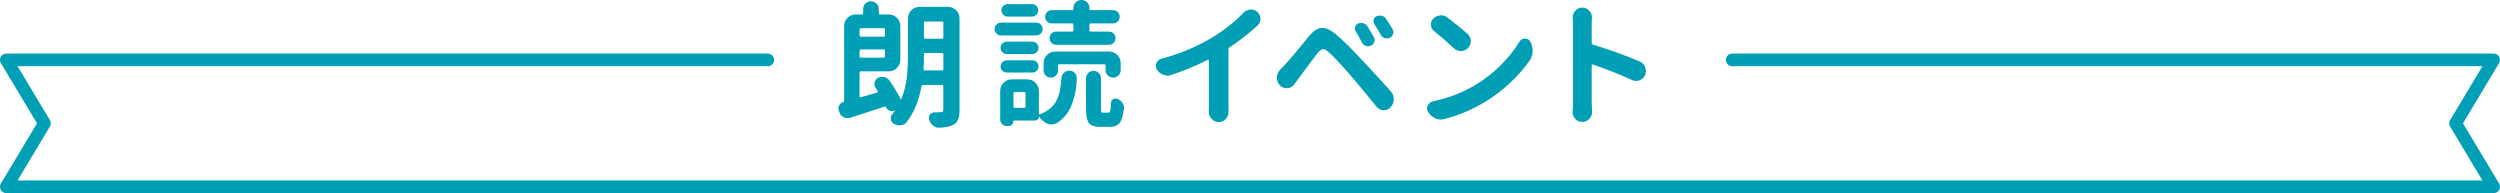 <?xml version="1.0" encoding="UTF-8"?>
<svg xmlns="http://www.w3.org/2000/svg" viewBox="0 0 985 76.09">
  <defs>
    <style>
      .cls-1 {
        fill: #009fb6;
      }

      .cls-2 {
        fill: none;
        stroke: #009fb6;
        stroke-linecap: round;
        stroke-linejoin: round;
        stroke-width: 5px;
      }
    </style>
  </defs>
  <g id="_イヤー_1" data-name="レイヤー 1"/>
  <g id="_イヤー_2" data-name="レイヤー 2">
    <g id="_字" data-name="文字">
      <g>
        <polyline class="cls-2" points="302.5 23.59 2.5 23.59 17.5 48.59 2.5 73.59 982.5 73.59 967.5 48.59 982.5 23.59 682.5 23.59"/>
        <g>
          <path class="cls-1" d="M373.48,2.69c1.27,0,2.35,.45,3.24,1.34s1.34,1.98,1.34,3.24V43.19c0,1.65-.18,2.94-.55,3.88-.37,.93-1.03,1.64-1.98,2.14-1.16,.63-2.99,1-5.48,1.11h-.16c-.84,0-1.6-.28-2.27-.84-.74-.6-1.25-1.37-1.53-2.32-.07-.25-.11-.47-.11-.69,0-.46,.14-.9,.42-1.32,.46-.6,1.05-.9,1.79-.9h1.05c.6,0,1.07-.02,1.42-.05,.39,0,.65-.08,.79-.24,.14-.16,.21-.43,.21-.82v-9.12c0-.35-.18-.53-.53-.53h-7.44c-.35,0-.56,.16-.63,.47-1.05,5.84-3.02,10.58-5.91,14.24-.56,.7-1.34,1.09-2.32,1.16-.14,.03-.28,.05-.42,.05-.81,0-1.55-.21-2.21-.63-.67-.39-1.07-.97-1.21-1.74-.04-.14-.05-.3-.05-.47,0-.56,.21-1.09,.63-1.58,.35-.46,.69-.91,1-1.37,.03-.03,.04-.07,.03-.11-.02-.03-.04-.03-.08,0-.39,.18-.76,.26-1.11,.26-.28,0-.58-.05-.9-.16-.67-.25-1.14-.7-1.42-1.37v-.05c-.11-.21-.26-.28-.47-.21-1.76,.56-4.24,1.36-7.44,2.4-3.2,1.04-5.27,1.71-6.22,2.03-.39,.11-.76,.16-1.11,.16-.49,0-1-.14-1.53-.42-.84-.42-1.39-1.09-1.63-2l-.21-.69c-.11-.28-.16-.54-.16-.79,0-.42,.12-.83,.37-1.21,.35-.67,.88-1.09,1.58-1.27,.21-.07,.32-.19,.32-.37V10.28c0-1.27,.45-2.35,1.34-3.24s1.98-1.34,3.24-1.34h2.37c.35,0,.53-.18,.53-.53v-1.58c0-.84,.3-1.56,.9-2.16s1.33-.9,2.19-.9,1.59,.3,2.19,.9c.6,.6,.9,1.32,.9,2.16v1.58c0,.35,.18,.53,.53,.53h3.38c1.27,0,2.35,.45,3.24,1.34s1.34,1.98,1.34,3.24v13.24c0,1.27-.45,2.35-1.34,3.24s-1.98,1.34-3.24,1.34h-10.97c-.35,0-.53,.18-.53,.53v9.33c0,.14,.05,.25,.16,.32,.11,.07,.21,.09,.32,.05,.39-.11,1.34-.38,2.87-.82,1.53-.44,2.7-.78,3.51-1.03,.14-.03,.24-.11,.29-.24,.05-.12,.04-.25-.03-.4-.25-.39-.51-.81-.79-1.27-.32-.46-.47-.95-.47-1.48,0-.21,.03-.44,.11-.69,.18-.77,.61-1.35,1.32-1.74,.53-.28,1.07-.42,1.63-.42,.28,0,.54,.04,.79,.11,.88,.21,1.56,.67,2.06,1.37,1.79,2.57,3.23,4.96,4.32,7.17,.03,.11,.11,.16,.21,.16s.18-.05,.21-.16c1.05-2.6,1.75-5.32,2.08-8.15,.33-2.83,.5-5.95,.5-9.36V7.28c0-1.27,.45-2.35,1.34-3.24s1.98-1.34,3.24-1.34h11.13Zm-24.79,8.96c0-.35-.18-.53-.53-.53h-8.96c-.35,0-.53,.18-.53,.53v2.27c0,.35,.18,.53,.53,.53h8.96c.35,0,.53-.18,.53-.53v-2.27Zm-10.02,10.55c0,.35,.18,.53,.53,.53h8.96c.35,0,.53-.18,.53-.53v-2.21c0-.35-.18-.53-.53-.53h-8.96c-.35,0-.53,.18-.53,.53v2.21Zm25.21,5.01c-.04,.14,0,.26,.11,.37s.23,.16,.37,.16h6.8c.35,0,.53-.18,.53-.53v-5.8c0-.35-.18-.53-.53-.53h-6.59c-.35,0-.53,.18-.53,.53,0,2.07-.05,4.01-.16,5.8Zm7.8-18.19c0-.35-.18-.53-.53-.53h-6.59c-.35,0-.53,.18-.53,.53v5.7c0,.35,.18,.53,.53,.53h6.59c.35,0,.53-.18,.53-.53v-5.7Z"/>
          <path class="cls-1" d="M408.27,8.91c.7,0,1.3,.25,1.79,.74,.49,.49,.74,1.09,.74,1.79s-.25,1.3-.74,1.79-1.09,.74-1.79,.74h-13.87c-.7,0-1.3-.25-1.79-.74-.49-.49-.74-1.09-.74-1.79s.25-1.3,.74-1.79,1.09-.74,1.79-.74h13.87Zm-3.53,22.36c1.27,0,2.35,.45,3.24,1.34s1.34,1.98,1.34,3.24v8.86c0,.11,.04,.19,.13,.26,.09,.07,.2,.09,.34,.05,1.62-.67,2.96-1.45,4.03-2.35,1.07-.9,1.91-1.96,2.5-3.19,.6-1.23,1.03-2.5,1.29-3.82s.47-2.93,.61-4.83c.03-.84,.36-1.56,.98-2.14,.61-.58,1.33-.87,2.14-.87s1.55,.3,2.11,.9c.53,.53,.79,1.16,.79,1.9,0,3.76-.7,7.4-2.11,10.92-1.05,2.78-2.92,5.06-5.59,6.86-.74,.42-1.48,.63-2.21,.63-.42,0-.83-.05-1.21-.16-1.2-.39-2.23-1.11-3.11-2.16-.21-.28-.4-.53-.58-.74h-.08s-.03,.02-.03,.05c0,.42-.15,.77-.45,1.05-.3,.28-.64,.42-1.03,.42h-8.33c-.14,0-.21,.07-.21,.21,0,.53-.18,.98-.55,1.37-.37,.39-.84,.58-1.4,.58h-.69c-.7,0-1.31-.26-1.82-.76s-.76-1.13-.76-1.87v-11.18c0-1.27,.45-2.35,1.34-3.24s1.98-1.34,3.24-1.34h6.06Zm2-14.87c.67,0,1.24,.24,1.71,.71s.71,1.05,.71,1.74-.24,1.27-.71,1.74-1.05,.71-1.71,.71h-10.07c-.67,0-1.24-.24-1.71-.71s-.71-1.05-.71-1.74,.24-1.27,.71-1.74,1.05-.71,1.71-.71h10.07Zm-10.12,12.18c-.63,0-1.19-.23-1.66-.69-.47-.46-.71-1.02-.71-1.69s.24-1.24,.71-1.71,1.03-.71,1.66-.71h10.18c.67,0,1.23,.24,1.69,.71,.46,.47,.69,1.05,.69,1.71s-.23,1.23-.69,1.69-1.02,.69-1.69,.69h-10.18Zm10.02-26.95c.67,0,1.24,.24,1.71,.71s.71,1.05,.71,1.74-.24,1.27-.71,1.74-1.05,.71-1.71,.71h-9.65c-.67,0-1.24-.24-1.71-.71s-.71-1.05-.71-1.74,.24-1.27,.71-1.74,1.05-.71,1.71-.71h9.65Zm-3.11,40.87c.35,0,.53-.18,.53-.53v-5.17c0-.35-.18-.53-.53-.53h-3.69c-.35,0-.53,.18-.53,.53v5.17c0,.35,.18,.53,.53,.53h3.69Zm13.87-17.19c-.35,0-.53,.18-.53,.53v1.95c0,.77-.28,1.43-.84,1.98-.56,.55-1.23,.82-2,.82s-1.44-.27-2-.82c-.56-.54-.84-1.2-.84-1.98v-2.9c0-1.27,.45-2.35,1.34-3.24s1.98-1.34,3.24-1.34h21.2c1.27,0,2.35,.45,3.24,1.34s1.34,1.98,1.34,3.24v2.74c0,.81-.29,1.5-.87,2.08s-1.28,.87-2.11,.87-1.53-.29-2.11-.87-.87-1.27-.87-2.08v-1.79c0-.35-.18-.53-.53-.53h-17.67Zm5.01-12.87c.35,0,.53-.18,.53-.53v-2.16c0-.35-.18-.53-.53-.53h-8.02c-.74,0-1.35-.25-1.85-.76-.49-.51-.74-1.12-.74-1.85s.25-1.34,.74-1.85c.49-.51,1.11-.76,1.85-.76h8.12c.28,0,.42-.12,.42-.37v-.47c0-.88,.31-1.63,.92-2.24s1.36-.92,2.24-.92,1.63,.31,2.24,.92c.61,.62,.92,1.36,.92,2.24v.47c0,.25,.14,.37,.42,.37h8.91c.7,0,1.31,.26,1.82,.76,.51,.51,.76,1.13,.76,1.85s-.26,1.34-.76,1.85-1.12,.76-1.82,.76h-8.81c-.35,0-.53,.18-.53,.53v2.16c0,.35,.18,.53,.53,.53h7.17c.7,0,1.31,.26,1.82,.76,.51,.51,.76,1.13,.76,1.85s-.26,1.34-.76,1.85-1.12,.76-1.82,.76h-20.78c-.74,0-1.36-.25-1.87-.76-.51-.51-.76-1.12-.76-1.85s.25-1.34,.76-1.85,1.13-.76,1.87-.76h6.22Zm12.34,31.96h1.9c.35,0,.61-.25,.76-.74,.16-.49,.27-1.55,.34-3.16,0-.63,.28-1.11,.84-1.42,.32-.18,.63-.26,.95-.26,.28,0,.54,.05,.79,.16,.81,.35,1.46,.88,1.95,1.58,.39,.6,.58,1.21,.58,1.85,0,.14-.02,.3-.05,.47-.32,2.71-.89,4.57-1.71,5.59-.83,1.02-2.1,1.53-3.82,1.53h-3.64c-2.29,0-3.81-.51-4.59-1.53-.77-1.02-1.16-2.92-1.16-5.7v-11.92c0-.81,.29-1.5,.87-2.08s1.27-.87,2.08-.87,1.5,.29,2.08,.87,.87,1.27,.87,2.08v11.87c0,.77,.05,1.25,.16,1.42,.11,.18,.37,.26,.79,.26Z"/>
          <path class="cls-1" d="M484.43,18.67c-.28,.18-.42,.44-.42,.79v21.57l.05,3.01c0,1.05-.35,1.99-1.05,2.79-.74,.84-1.67,1.27-2.79,1.27s-2.07-.42-2.85-1.27c-.74-.81-1.11-1.74-1.11-2.79l.05-3.01V23.84c0-.11-.04-.19-.13-.26-.09-.07-.2-.07-.34,0-4.85,2.43-9.65,4.41-14.4,5.96-.49,.18-.98,.26-1.48,.26-.56,0-1.13-.12-1.69-.37-1.05-.39-1.88-1.07-2.48-2.06-.25-.46-.37-.93-.37-1.42,0-.35,.07-.72,.21-1.11,.39-.88,1.04-1.44,1.95-1.69,7.7-2.07,14.64-5.03,20.83-8.86,4.39-2.74,8.24-5.84,11.55-9.28,.74-.74,1.63-1.16,2.69-1.27h.32c.91,0,1.72,.32,2.43,.95,.81,.74,1.21,1.65,1.21,2.74,0,1.02-.37,1.88-1.11,2.58-3.52,3.23-7.21,6.12-11.07,8.65Z"/>
          <path class="cls-1" d="M510.03,33.12c-.67,.98-1.58,1.53-2.74,1.63h-.42c-.98,0-1.85-.37-2.58-1.11-.81-.84-1.21-1.85-1.21-3.01,0-1.3,.47-2.41,1.42-3.32,.32-.28,.67-.63,1.05-1.05,.56-.56,1.3-1.36,2.21-2.4,.91-1.04,1.72-1.99,2.43-2.85,.7-.86,1.7-2.06,2.98-3.61,1.28-1.55,2.19-2.65,2.72-3.32,1.65-1.97,3.27-2.99,4.85-3.06,.11-.03,.19-.05,.26-.05,1.55,0,3.38,.88,5.48,2.64,2.74,2.32,6.42,5.98,11.02,10.97,.6,.63,1.6,1.71,3.01,3.22,1.41,1.51,2.74,2.96,4.01,4.35,1.27,1.39,2.41,2.66,3.43,3.82,.81,.88,1.21,1.92,1.21,3.11s-.42,2.29-1.27,3.16c-.7,.81-1.58,1.21-2.64,1.21h-.16c-1.13-.07-2.04-.54-2.74-1.42-3.24-4.01-6.21-7.59-8.91-10.76-1.76-2.11-3.61-4.22-5.56-6.33s-3.4-3.57-4.35-4.38c-.92-.81-1.65-1.21-2.21-1.21-.04,0-.07,.02-.11,.05-.6,.04-1.28,.53-2.06,1.48-.63,.81-1.44,1.87-2.43,3.19-.98,1.32-2.08,2.79-3.3,4.43s-2.05,2.77-2.5,3.4c-.28,.39-.58,.79-.9,1.21Zm24.15-20.78c-.25-.35-.37-.72-.37-1.11,0-.21,.03-.42,.11-.63,.18-.63,.56-1.07,1.16-1.32,.39-.18,.79-.26,1.21-.26,.28,0,.58,.05,.9,.16,.7,.21,1.25,.63,1.63,1.27,.91,1.48,1.74,2.87,2.48,4.17,.21,.35,.32,.72,.32,1.11,0,.28-.05,.56-.16,.84-.25,.67-.7,1.14-1.37,1.42-.35,.18-.7,.26-1.05,.26-.32,0-.65-.07-1-.21-.67-.25-1.16-.7-1.48-1.37-.81-1.62-1.6-3.06-2.37-4.32Zm7.33-2.79c-.25-.39-.37-.79-.37-1.21,0-.18,.02-.37,.05-.58,.18-.63,.56-1.09,1.16-1.37,.42-.18,.84-.26,1.27-.26,.28,0,.56,.04,.84,.11,.7,.18,1.27,.58,1.69,1.21,.91,1.37,1.76,2.73,2.53,4.06,.21,.35,.32,.74,.32,1.16,0,.25-.04,.49-.11,.74-.25,.67-.69,1.16-1.32,1.48-.39,.18-.77,.26-1.16,.26-.28,0-.56-.03-.84-.11-.7-.25-1.21-.69-1.53-1.32-.84-1.51-1.69-2.9-2.53-4.17Z"/>
          <path class="cls-1" d="M569.09,46.88c-.46,.14-.92,.21-1.37,.21-.74,0-1.48-.16-2.21-.47-1.16-.53-2.09-1.34-2.79-2.43-.32-.46-.47-.93-.47-1.42,0-.39,.09-.77,.26-1.16,.42-.91,1.12-1.48,2.11-1.69,6.12-1.3,11.62-3.41,16.51-6.33,3.66-2.18,7-4.78,10.05-7.8,3.04-3.02,5.54-6.15,7.51-9.39,.49-.81,1.21-1.21,2.16-1.21s1.6,.39,2.06,1.16c.63,1.13,.95,2.36,.95,3.69,0,1.41-.39,2.67-1.16,3.8-2.18,3.09-4.78,6.06-7.8,8.89-3.02,2.83-6.31,5.32-9.86,7.46-5.1,3.06-10.41,5.29-15.93,6.7Zm-4.01-34.59c-.77-.6-1.21-1.39-1.32-2.37v-.32c0-.84,.3-1.58,.9-2.21,.74-.77,1.63-1.21,2.69-1.32,.14-.03,.28-.05,.42-.05,.88,0,1.69,.28,2.43,.84,2.88,2.15,5.55,4.31,8.02,6.49,.84,.74,1.27,1.69,1.27,2.85,0,1.05-.37,1.97-1.11,2.74-.77,.77-1.71,1.16-2.79,1.16s-2.02-.37-2.79-1.11c-2.5-2.35-5.06-4.59-7.7-6.7Z"/>
          <path class="cls-1" d="M646.01,24.21c1.05,.42,1.77,1.16,2.16,2.21,.21,.53,.32,1.04,.32,1.53,0,.56-.11,1.11-.32,1.63-.42,.98-1.14,1.67-2.16,2.06-.46,.18-.92,.26-1.37,.26-.56,0-1.11-.12-1.63-.37-4.5-2.07-9.63-4.11-15.4-6.12-.11-.03-.21-.02-.32,.05-.11,.07-.16,.18-.16,.32v14.77c0,.7,.05,1.79,.16,3.27v.32c0,1.02-.35,1.9-1.05,2.64-.77,.84-1.72,1.27-2.85,1.27s-2.02-.42-2.79-1.27c-.67-.74-1-1.62-1-2.64v-.26c.11-1.27,.16-2.37,.16-3.32V9.54l-.11-2.64c0-.98,.33-1.86,1-2.64,.74-.84,1.65-1.27,2.74-1.27s2.06,.42,2.79,1.27c.7,.74,1.05,1.62,1.05,2.64,0,.11-.02,.21-.05,.32-.04,.84-.05,1.62-.05,2.32v7.38c0,.35,.16,.58,.47,.69,6.26,1.86,12.39,4.06,18.4,6.59Z"/>
        </g>
      </g>
    </g>
  </g>
</svg>